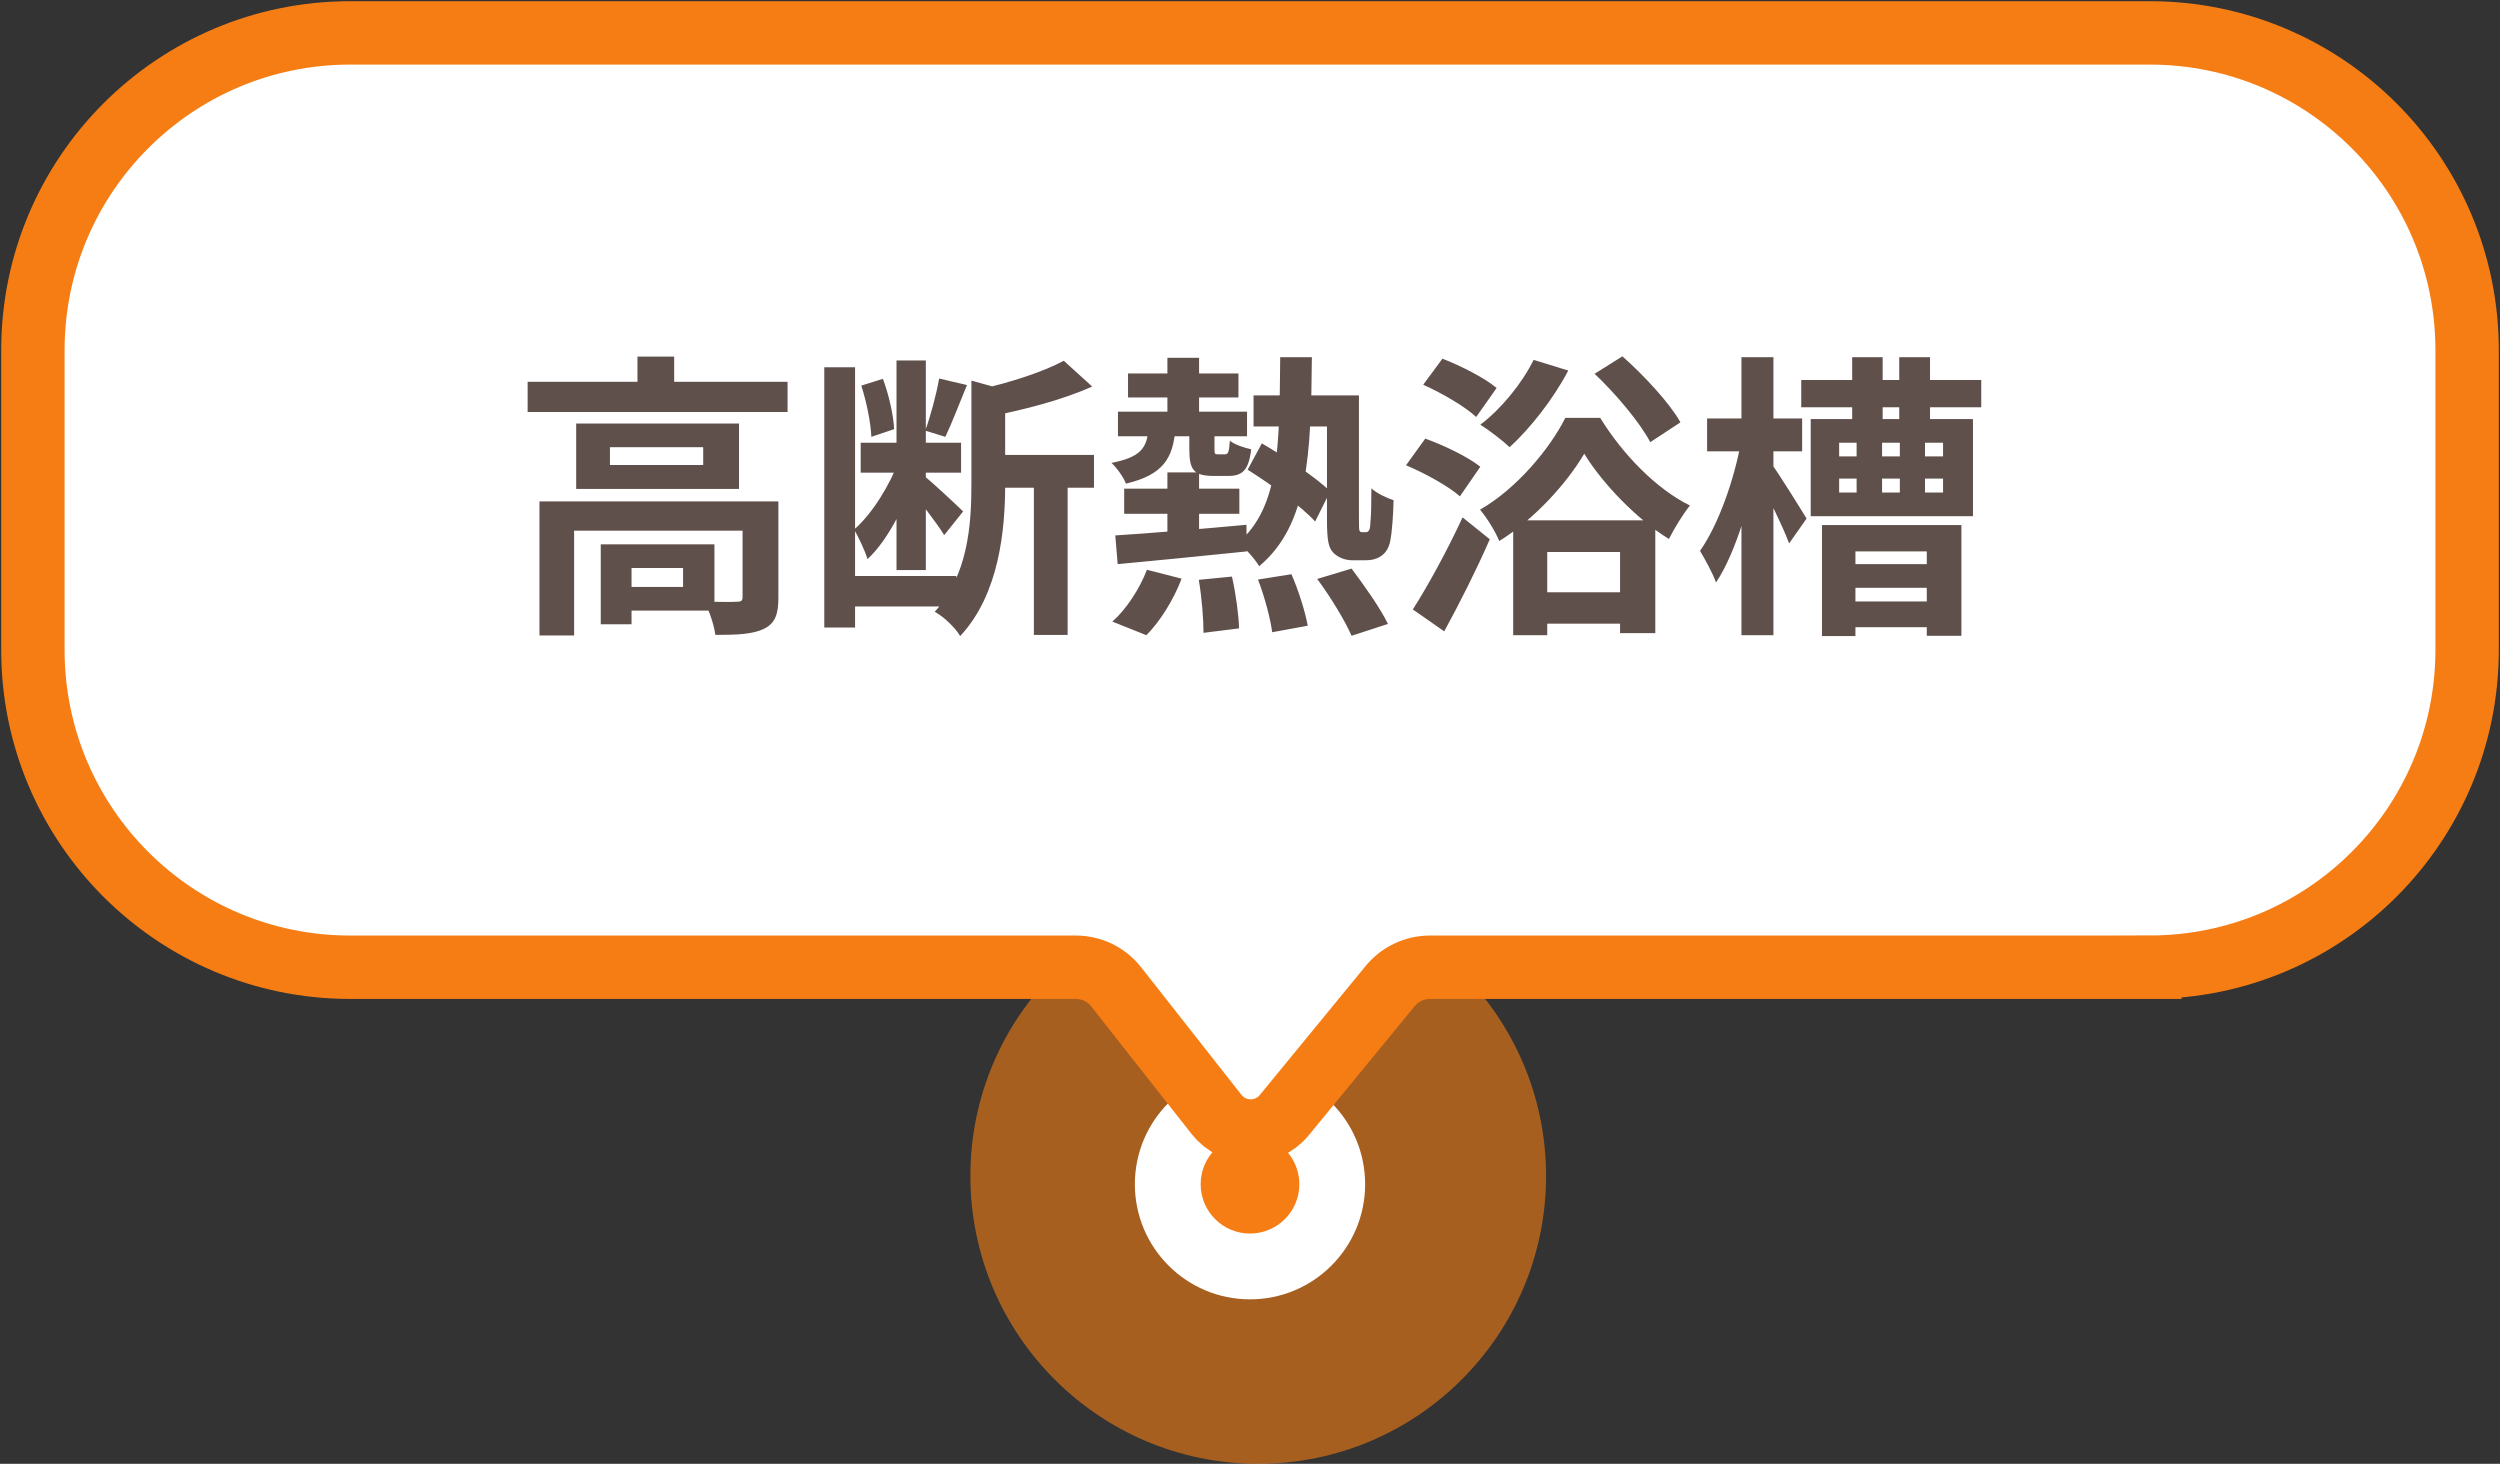 <svg width="152" height="89" viewBox="0 0 152 89" fill="none" xmlns="http://www.w3.org/2000/svg">
<rect x="0" y="0" width="152" height="89" fill="#333333" stroke="none"/>
<circle opacity="0.6" cx="76.5" cy="71.5" r="17.5" fill="#F57D14"/>
<circle cx="76" cy="72" r="7" fill="white"/>
<circle cx="3" cy="3" r="3" transform="matrix(1 0 0 -1 73 75)" fill="#F57D14"/>
<path d="M130.711 58.808H86.938C86.005 58.808 85.119 59.228 84.525 59.949L78.085 67.799C77.014 69.106 75.01 69.083 73.965 67.757L67.864 59.999C67.275 59.247 66.369 58.808 65.413 58.808H21.289C10.637 58.808 2 50.171 2 39.519V21.293C2 10.637 10.637 2 21.289 2H130.711C141.363 2 150 10.637 150 21.289V39.515C150 50.167 141.363 58.804 130.711 58.804V58.808Z" fill="white"/>
<path d="M32.08 23.212H47.884V25.048H32.08V23.212ZM38.758 21.682H40.99V24.13H38.758V21.682ZM32.8 30.484H45.958V32.266H34.906V38.638H32.8V30.484ZM45.148 30.484H47.326V36.352C47.326 37.342 47.128 37.918 46.426 38.242C45.742 38.566 44.788 38.602 43.492 38.602C43.42 37.99 43.114 37.126 42.826 36.568C43.636 36.604 44.554 36.604 44.806 36.586C45.076 36.586 45.148 36.514 45.148 36.298V30.484ZM36.526 33.094H38.398V37.954H36.526V33.094ZM37.462 33.094H43.438V37.126H37.462V35.686H41.53V34.534H37.462V33.094ZM37.084 27.19V28.27H42.754V27.19H37.084ZM35.032 25.75H44.932V29.728H35.032V25.75ZM52.33 26.92H58.432V28.738H52.33V26.92ZM51.304 35.02H58.144V36.874H51.304V35.02ZM50.116 22.33H51.988V38.152H50.116V22.33ZM54.508 21.916H56.29V34.66H54.508V21.916ZM54.67 27.946L55.822 28.45C55.174 30.43 54.058 32.788 52.744 33.994C52.582 33.454 52.204 32.68 51.934 32.194C53.032 31.24 54.13 29.458 54.67 27.946ZM57.1 23.014L58.792 23.41C58.342 24.508 57.856 25.768 57.478 26.56L56.254 26.182C56.578 25.3 56.938 23.95 57.1 23.014ZM52.366 23.446L53.68 23.032C54.04 23.986 54.328 25.264 54.364 26.092L52.978 26.56C52.942 25.714 52.69 24.436 52.366 23.446ZM56.236 28.972C56.668 29.314 58.198 30.736 58.558 31.096L57.406 32.536C56.974 31.816 55.84 30.358 55.282 29.728L56.236 28.972ZM60.016 27.658H66.514V29.656H60.016V27.658ZM62.86 28.666H64.912V38.602H62.86V28.666ZM59.062 23.14L61.582 23.842C61.564 24.022 61.42 24.112 61.114 24.166V29.458C61.114 32.14 60.772 36.118 58.378 38.674C58.108 38.188 57.334 37.45 56.83 37.198C58.864 34.966 59.062 31.888 59.062 29.422V23.14ZM64.678 21.934L66.406 23.5C64.624 24.31 62.23 24.922 60.196 25.318C60.088 24.85 59.782 24.112 59.53 23.68C61.402 23.266 63.454 22.6 64.678 21.934ZM68.584 22.708H75.298V24.166H68.584V22.708ZM76.216 24.04H81.706V25.93H76.216V24.04ZM67.972 25.03H75.82V26.524H67.972V25.03ZM70.978 21.754H72.904V25.804H70.978V21.754ZM70.978 28.72H72.904V33.094H70.978V28.72ZM68.35 29.71H75.352V31.24H68.35V29.71ZM67.81 32.554C69.826 32.428 72.886 32.176 75.784 31.906L75.802 33.526C72.994 33.814 70.078 34.102 67.954 34.3L67.81 32.554ZM72.31 25.984H73.84V27.28C73.84 27.604 73.858 27.622 74.056 27.622C74.128 27.622 74.38 27.622 74.47 27.622C74.668 27.622 74.722 27.532 74.776 26.794C75.046 27.028 75.658 27.226 76.072 27.316C75.928 28.594 75.532 28.936 74.686 28.936C74.452 28.936 74.02 28.936 73.786 28.936C72.562 28.936 72.31 28.558 72.31 27.28V25.984ZM77.836 21.718H79.762C79.708 27.676 79.546 31.924 76.558 34.426C76.288 33.976 75.712 33.31 75.262 33.022C77.818 30.826 77.782 27.136 77.836 21.718ZM75.856 28.558L76.72 26.956C78.106 27.766 79.996 29.008 80.878 29.872L79.96 31.708C79.114 30.772 77.26 29.44 75.856 28.558ZM80.68 24.04H82.624V31.546C82.624 31.96 82.624 32.194 82.66 32.266C82.696 32.338 82.75 32.356 82.822 32.356C82.876 32.356 82.966 32.356 83.02 32.356C83.11 32.356 83.182 32.338 83.218 32.266C83.29 32.194 83.308 32.032 83.326 31.708C83.362 31.366 83.38 30.628 83.38 29.692C83.722 29.998 84.28 30.268 84.73 30.412C84.712 31.33 84.622 32.446 84.532 32.878C84.442 33.31 84.262 33.598 84.01 33.778C83.758 33.976 83.398 34.066 83.038 34.066C82.786 34.066 82.462 34.066 82.228 34.066C81.832 34.066 81.382 33.922 81.076 33.616C80.788 33.31 80.68 32.932 80.68 31.6V24.04ZM72.886 35.254L74.902 35.056C75.136 36.082 75.316 37.396 75.334 38.206L73.174 38.476C73.174 37.648 73.066 36.298 72.886 35.254ZM76.486 35.236L78.52 34.912C78.952 35.902 79.366 37.216 79.51 38.044L77.35 38.44C77.242 37.612 76.882 36.262 76.486 35.236ZM80.086 35.2L82.174 34.57C82.948 35.596 83.938 37 84.388 37.936L82.174 38.656C81.778 37.738 80.878 36.262 80.086 35.2ZM69.736 34.642L71.842 35.182C71.374 36.424 70.546 37.774 69.7 38.62L67.63 37.792C68.44 37.09 69.268 35.848 69.736 34.642ZM69.826 26.074H71.464C71.32 27.82 70.762 28.864 68.458 29.404C68.314 29.026 67.9 28.432 67.576 28.144C69.358 27.802 69.736 27.226 69.826 26.074ZM92.002 31.636H100.642V38.494H98.5V33.562H94.072V38.62H92.002V31.636ZM92.938 36.01H99.724V37.918H92.938V36.01ZM93.244 21.88L95.35 22.528C94.45 24.256 93.028 26.056 91.786 27.19C91.39 26.812 90.508 26.128 90.004 25.822C91.264 24.868 92.524 23.338 93.244 21.88ZM96.952 22.726L98.644 21.664C99.958 22.834 101.506 24.49 102.172 25.678L100.336 26.884C99.724 25.714 98.266 23.968 96.952 22.726ZM96.322 27.586C95.26 29.386 93.298 31.564 91.156 32.896C90.922 32.32 90.4 31.474 89.986 30.988C92.164 29.746 94.216 27.316 95.17 25.408H97.294C98.644 27.604 100.696 29.728 102.748 30.736C102.298 31.294 101.812 32.104 101.47 32.77C99.508 31.564 97.42 29.386 96.322 27.586ZM85.9 37.054C86.764 35.704 87.97 33.526 88.924 31.456L90.58 32.788C89.752 34.678 88.762 36.64 87.808 38.386L85.9 37.054ZM86.53 23.392L87.7 21.808C88.816 22.24 90.274 22.978 90.994 23.59L89.752 25.354C89.086 24.724 87.664 23.896 86.53 23.392ZM85.486 28.288L86.656 26.668C87.772 27.064 89.266 27.784 90.004 28.378L88.762 30.178C88.078 29.566 86.638 28.774 85.486 28.288ZM111.82 29.098V29.944H118.138V29.098H111.82ZM111.82 26.92V27.748H118.138V26.92H111.82ZM110.092 25.48H119.956V31.384H110.092V25.48ZM109.516 23.104H120.46V24.76H109.516V23.104ZM111.856 34.3H118.156V35.74H111.856V34.3ZM111.856 36.568H118.138V38.134H111.856V36.568ZM112.612 21.718H114.466V26.236H112.612V21.718ZM112.882 26.2H114.43V30.664H112.882V26.2ZM115.474 21.718H117.346V26.236H115.474V21.718ZM115.51 26.2H117.04V30.664H115.51V26.2ZM110.776 31.924H119.254V38.656H117.148V33.526H112.81V38.674H110.776V31.924ZM103.792 25.444H109.57V27.442H103.792V25.444ZM105.88 21.718H107.824V38.62H105.88V21.718ZM105.862 26.812L107.05 27.226C106.564 30.07 105.574 33.58 104.332 35.416C104.134 34.84 103.666 34.012 103.36 33.49C104.476 31.924 105.466 29.098 105.862 26.812ZM107.716 28.216C108.094 28.702 109.534 31.024 109.84 31.528L108.778 33.04C108.4 31.996 107.338 29.89 106.888 29.044L107.716 28.216Z" fill="#5F504C"/>
<path d="M130.711 58.808H86.938C86.005 58.808 85.119 59.228 84.525 59.949L78.085 67.799C77.014 69.106 75.01 69.083 73.965 67.757L67.864 59.999C67.275 59.247 66.369 58.808 65.413 58.808H21.289C10.637 58.808 2 50.171 2 39.519V21.293C2 10.637 10.637 2 21.289 2H130.711C141.363 2 150 10.637 150 21.289V39.515C150 50.167 141.363 58.804 130.711 58.804V58.808Z" stroke="#F57D14" stroke-width="3.854" stroke-miterlimit="10"/>
</svg>
